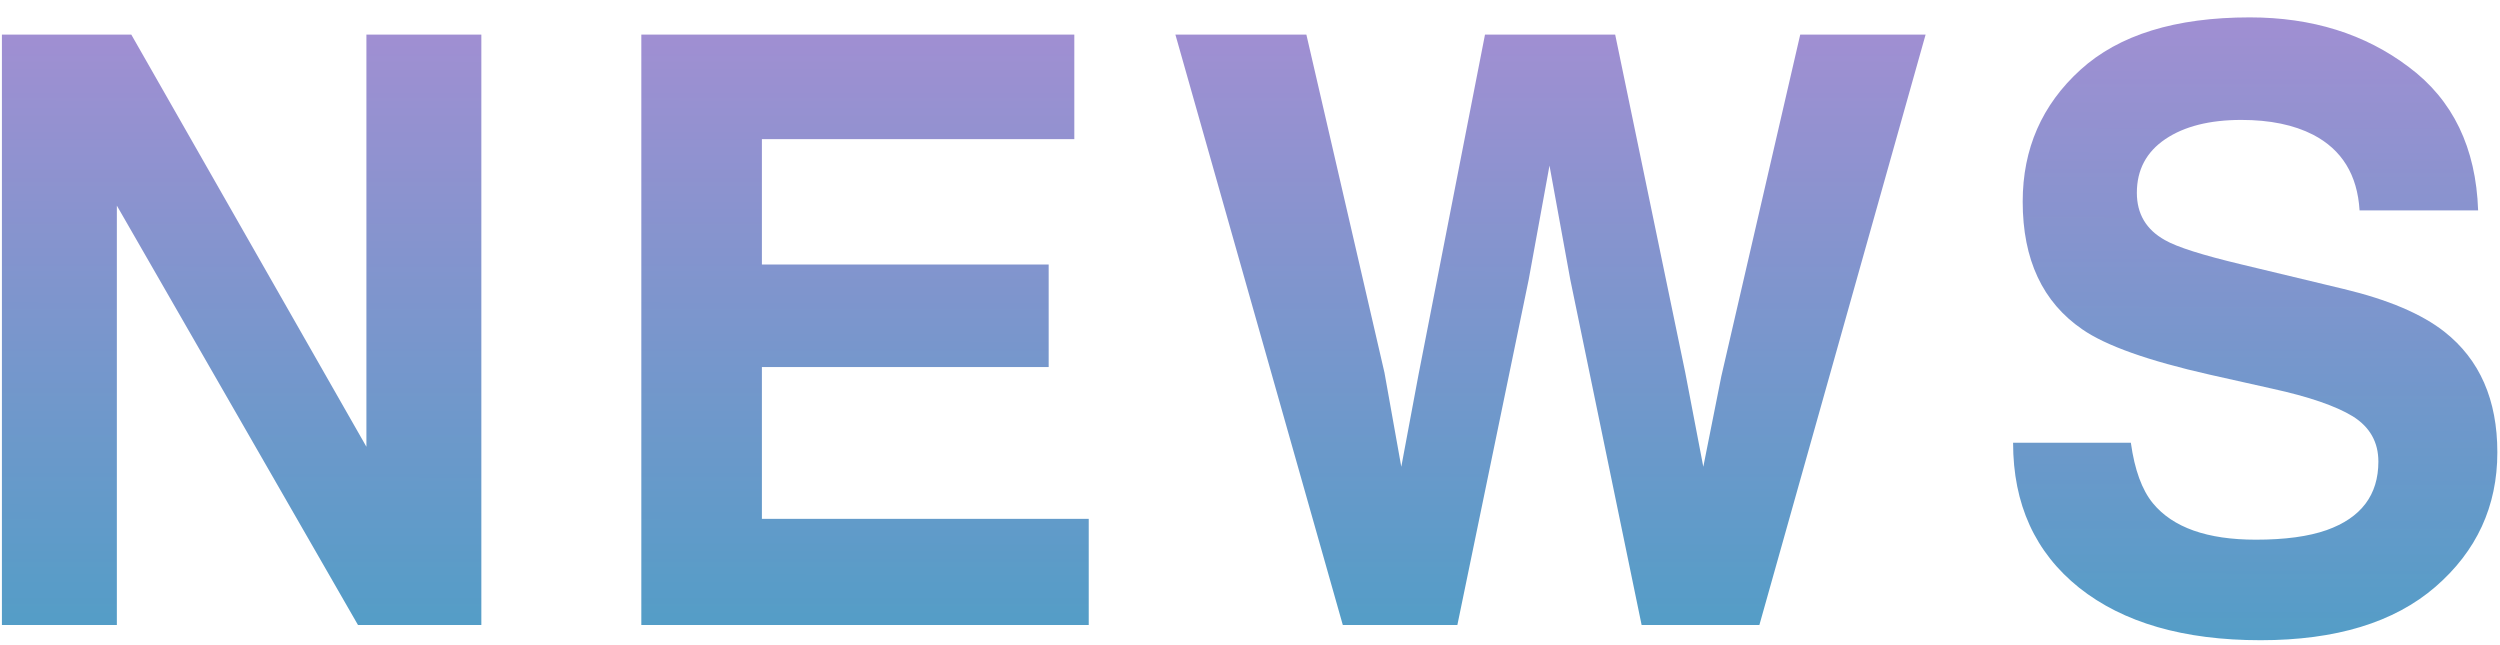 <svg width="128" height="33" viewBox="0 0 128 33" fill="none" xmlns="http://www.w3.org/2000/svg">
<path d="M115.498 27.632C116.988 27.632 118.198 27.468 119.128 27.14C120.892 26.511 121.773 25.342 121.773 23.633C121.773 22.635 121.336 21.862 120.461 21.315C119.586 20.782 118.212 20.311 116.339 19.9L113.14 19.183C109.995 18.472 107.821 17.699 106.618 16.865C104.581 15.471 103.562 13.29 103.562 10.323C103.562 7.616 104.547 5.367 106.516 3.576C108.484 1.785 111.376 0.89 115.19 0.89C118.376 0.89 121.09 1.737 123.332 3.433C125.588 5.114 126.771 7.562 126.88 10.774H120.81C120.7 8.956 119.907 7.664 118.431 6.898C117.446 6.393 116.223 6.14 114.76 6.14C113.133 6.14 111.834 6.468 110.863 7.124C109.893 7.78 109.407 8.696 109.407 9.872C109.407 10.952 109.886 11.759 110.843 12.292C111.458 12.648 112.771 13.065 114.78 13.543L119.989 14.794C122.272 15.341 123.995 16.072 125.157 16.988C126.962 18.41 127.864 20.468 127.864 23.161C127.864 25.923 126.805 28.22 124.686 30.052C122.58 31.87 119.6 32.779 115.744 32.779C111.807 32.779 108.71 31.884 106.454 30.093C104.198 28.288 103.07 25.814 103.07 22.669H109.1C109.291 24.05 109.667 25.082 110.228 25.766C111.253 27.01 113.01 27.632 115.498 27.632Z" fill="url(#paint0_linear_4570_3638)"/>
<path d="M92.172 1.771H98.591L90.08 32H84.051L80.4 14.322L79.334 8.478L78.268 14.322L74.617 32H68.752L60.18 1.771H66.886L70.885 19.08L71.746 23.899L72.628 19.183L76.032 1.771H82.697L86.286 19.08L87.209 23.899L88.132 19.265L92.172 1.771Z" fill="url(#paint1_linear_4570_3638)"/>
<path d="M53.692 18.793H39.009V26.565H55.743V32H32.836V1.771H55.005V7.124H39.009V13.543H53.692V18.793Z" fill="url(#paint2_linear_4570_3638)"/>
<path d="M24.645 32H18.329L5.983 10.528V32H0.098V1.771H6.722L18.76 22.874V1.771H24.645V32Z" fill="url(#paint3_linear_4570_3638)"/>
<defs>
<linearGradient id="paint0_linear_4570_3638" x1="115.467" y1="0.89" x2="115.452" y2="32.779" gradientUnits="userSpaceOnUse">
<stop stop-color="#A08FD2"/>
<stop offset="1" stop-color="#549DC7"/>
</linearGradient>
<linearGradient id="paint1_linear_4570_3638" x1="79.385" y1="1.771" x2="79.376" y2="32" gradientUnits="userSpaceOnUse">
<stop stop-color="#A08FD2"/>
<stop offset="1" stop-color="#549DC7"/>
</linearGradient>
<linearGradient id="paint2_linear_4570_3638" x1="44.289" y1="1.771" x2="44.274" y2="32" gradientUnits="userSpaceOnUse">
<stop stop-color="#A08FD2"/>
<stop offset="1" stop-color="#549DC7"/>
</linearGradient>
<linearGradient id="paint3_linear_4570_3638" x1="12.372" y1="1.771" x2="12.357" y2="32" gradientUnits="userSpaceOnUse">
<stop stop-color="#A08FD2"/>
<stop offset="1" stop-color="#549DC7"/>
</linearGradient>
</defs>
</svg>
